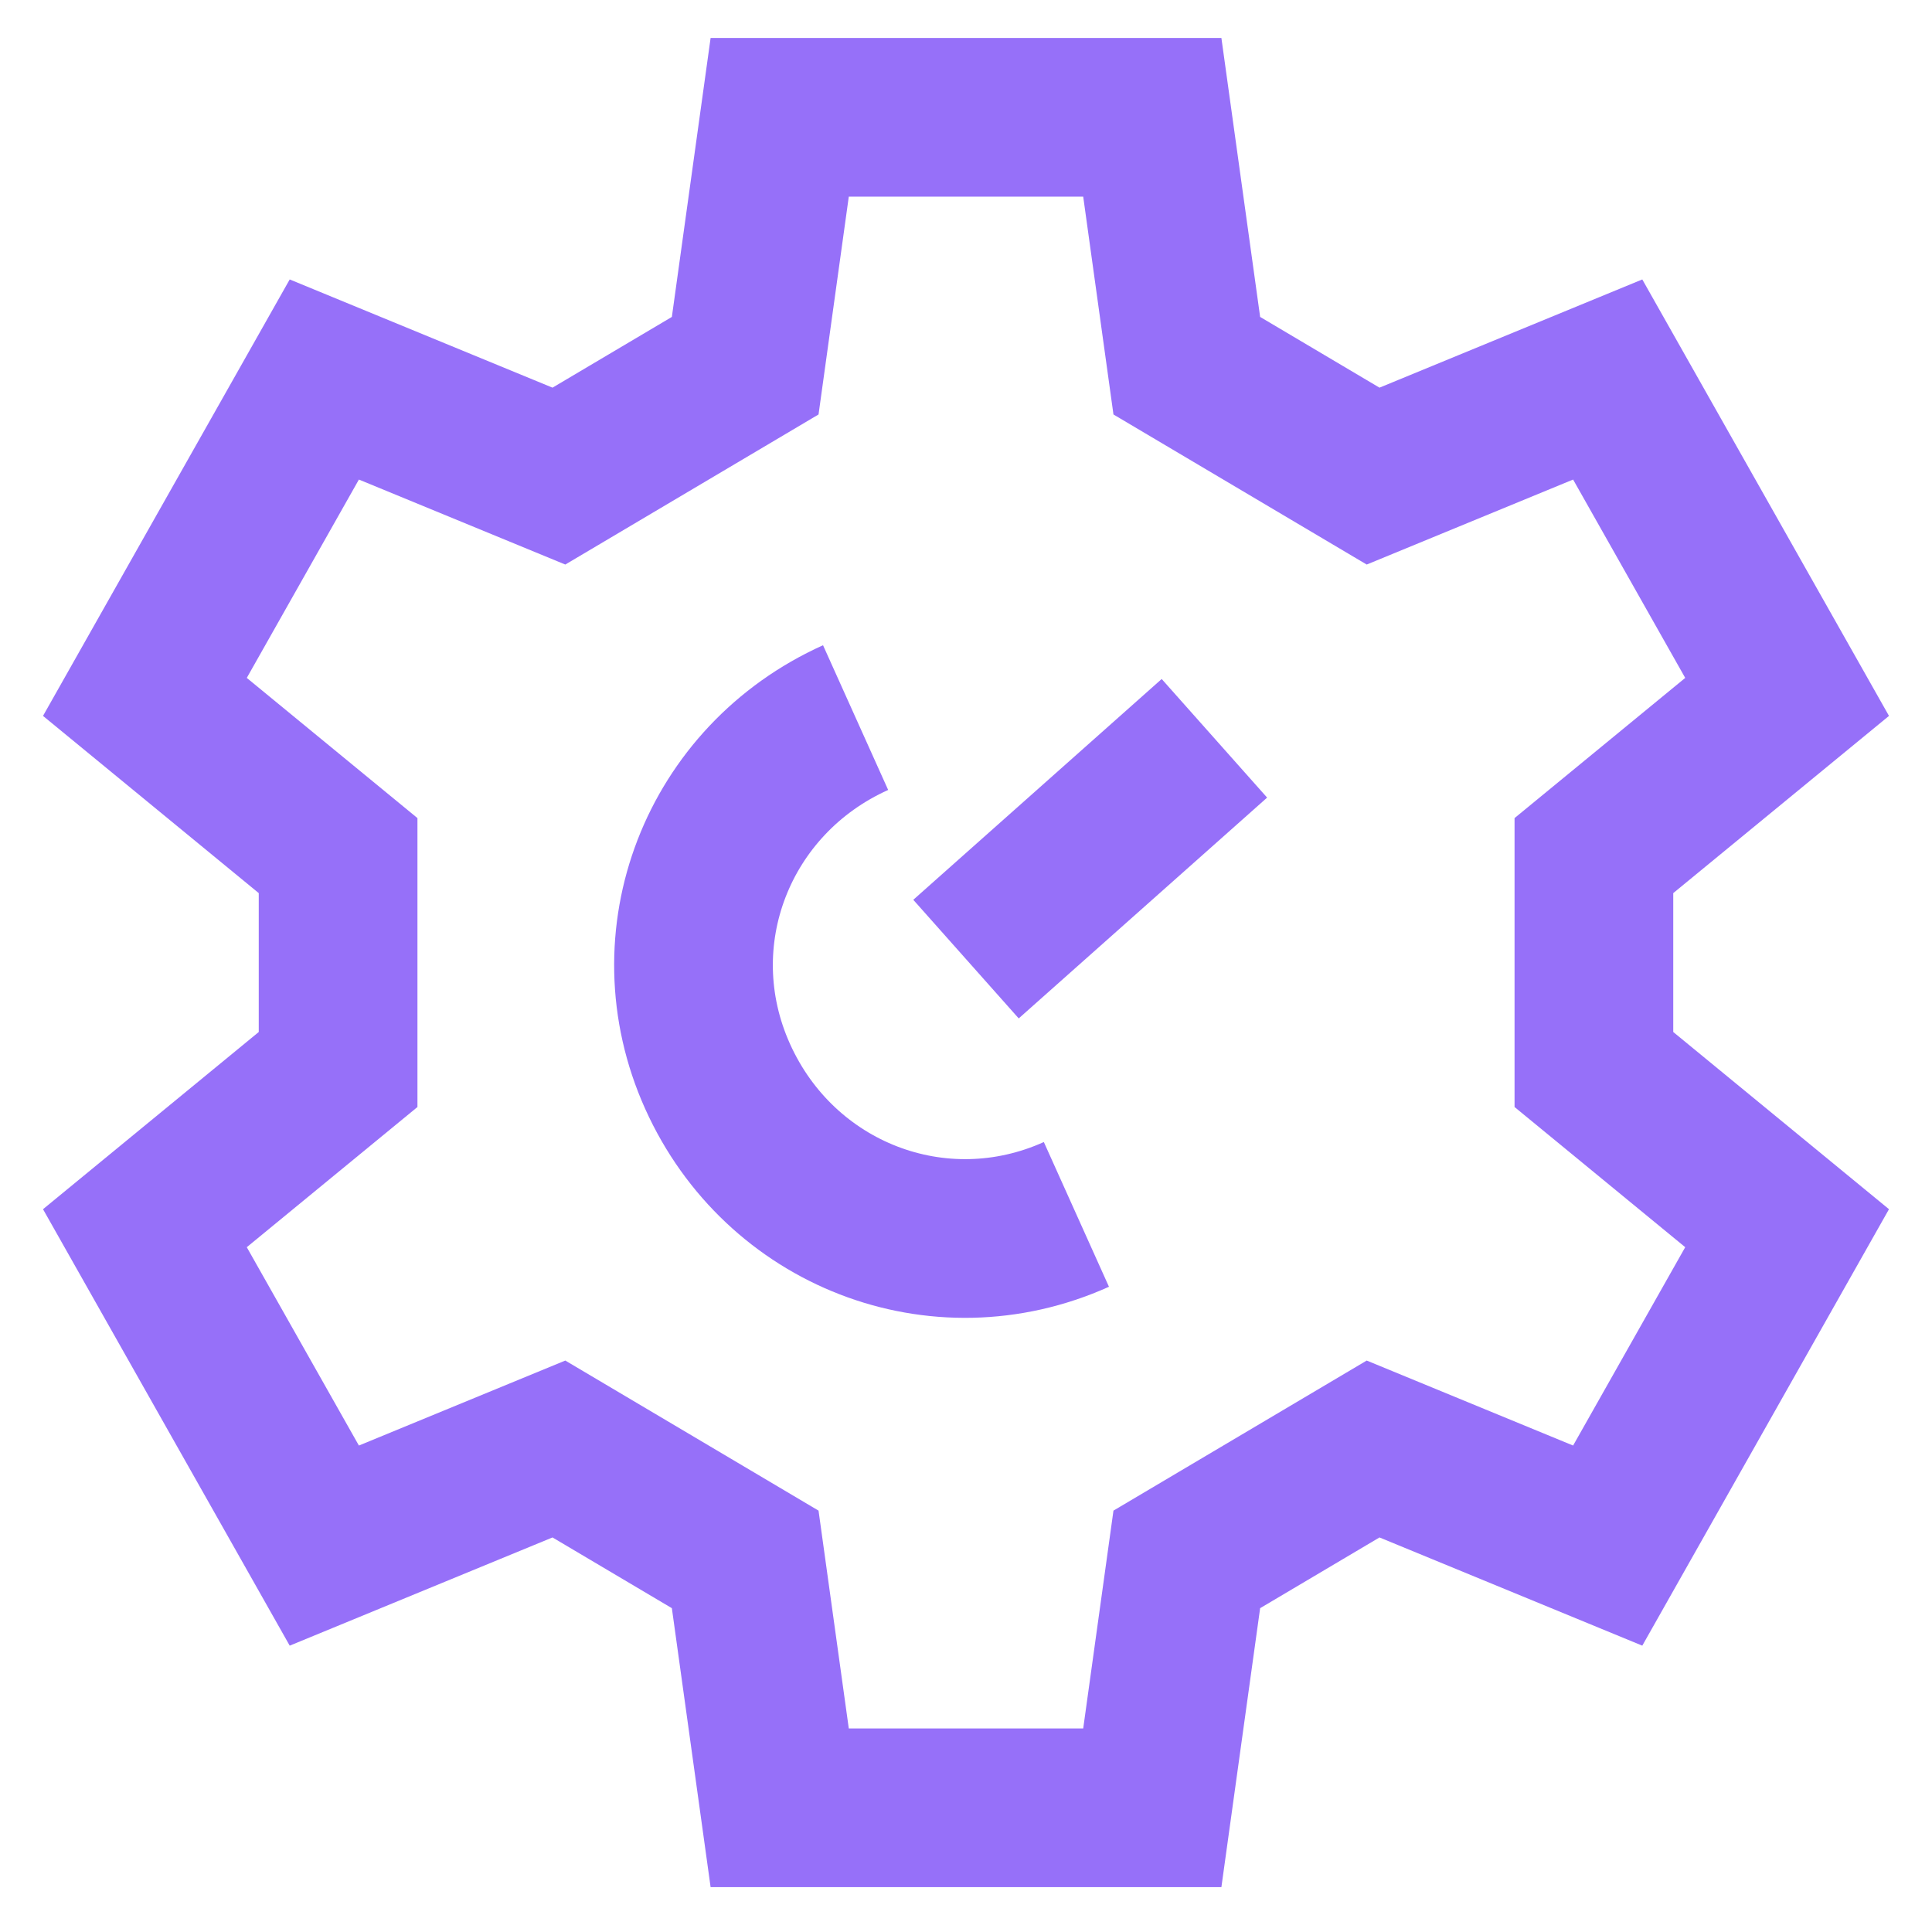 <svg xmlns="http://www.w3.org/2000/svg" width="28" height="28" viewBox="0 0 28 28" fill="none"><path d="M23.1 12.4L25.9 10.1L23.3 5.5L19.9 6.9L17.2 5.3L16.7 1.7H11.3L10.8 5.3L8.1 6.9L4.7 5.5L2.1 10.1L4.9 12.4V15.5L2.1 17.8L4.7 22.4L8.1 21L10.8 22.6L11.3 26.2H16.7L17.2 22.6L19.9 21L23.3 22.4L25.9 17.8L23.1 15.5V12.4Z" stroke="#9670F9" stroke-width="2.3" stroke-miterlimit="10"></path><path d="M14 13.9L17.6 10.7" stroke="#9670F9" stroke-width="2.3" stroke-miterlimit="10"></path><path d="M15.6 17.6C13.6 18.5 11.3 17.6 10.4 15.6C9.5 13.6 10.4 11.3 12.4 10.4" stroke="#9670F9" stroke-width="2.3" stroke-miterlimit="10"></path></svg>